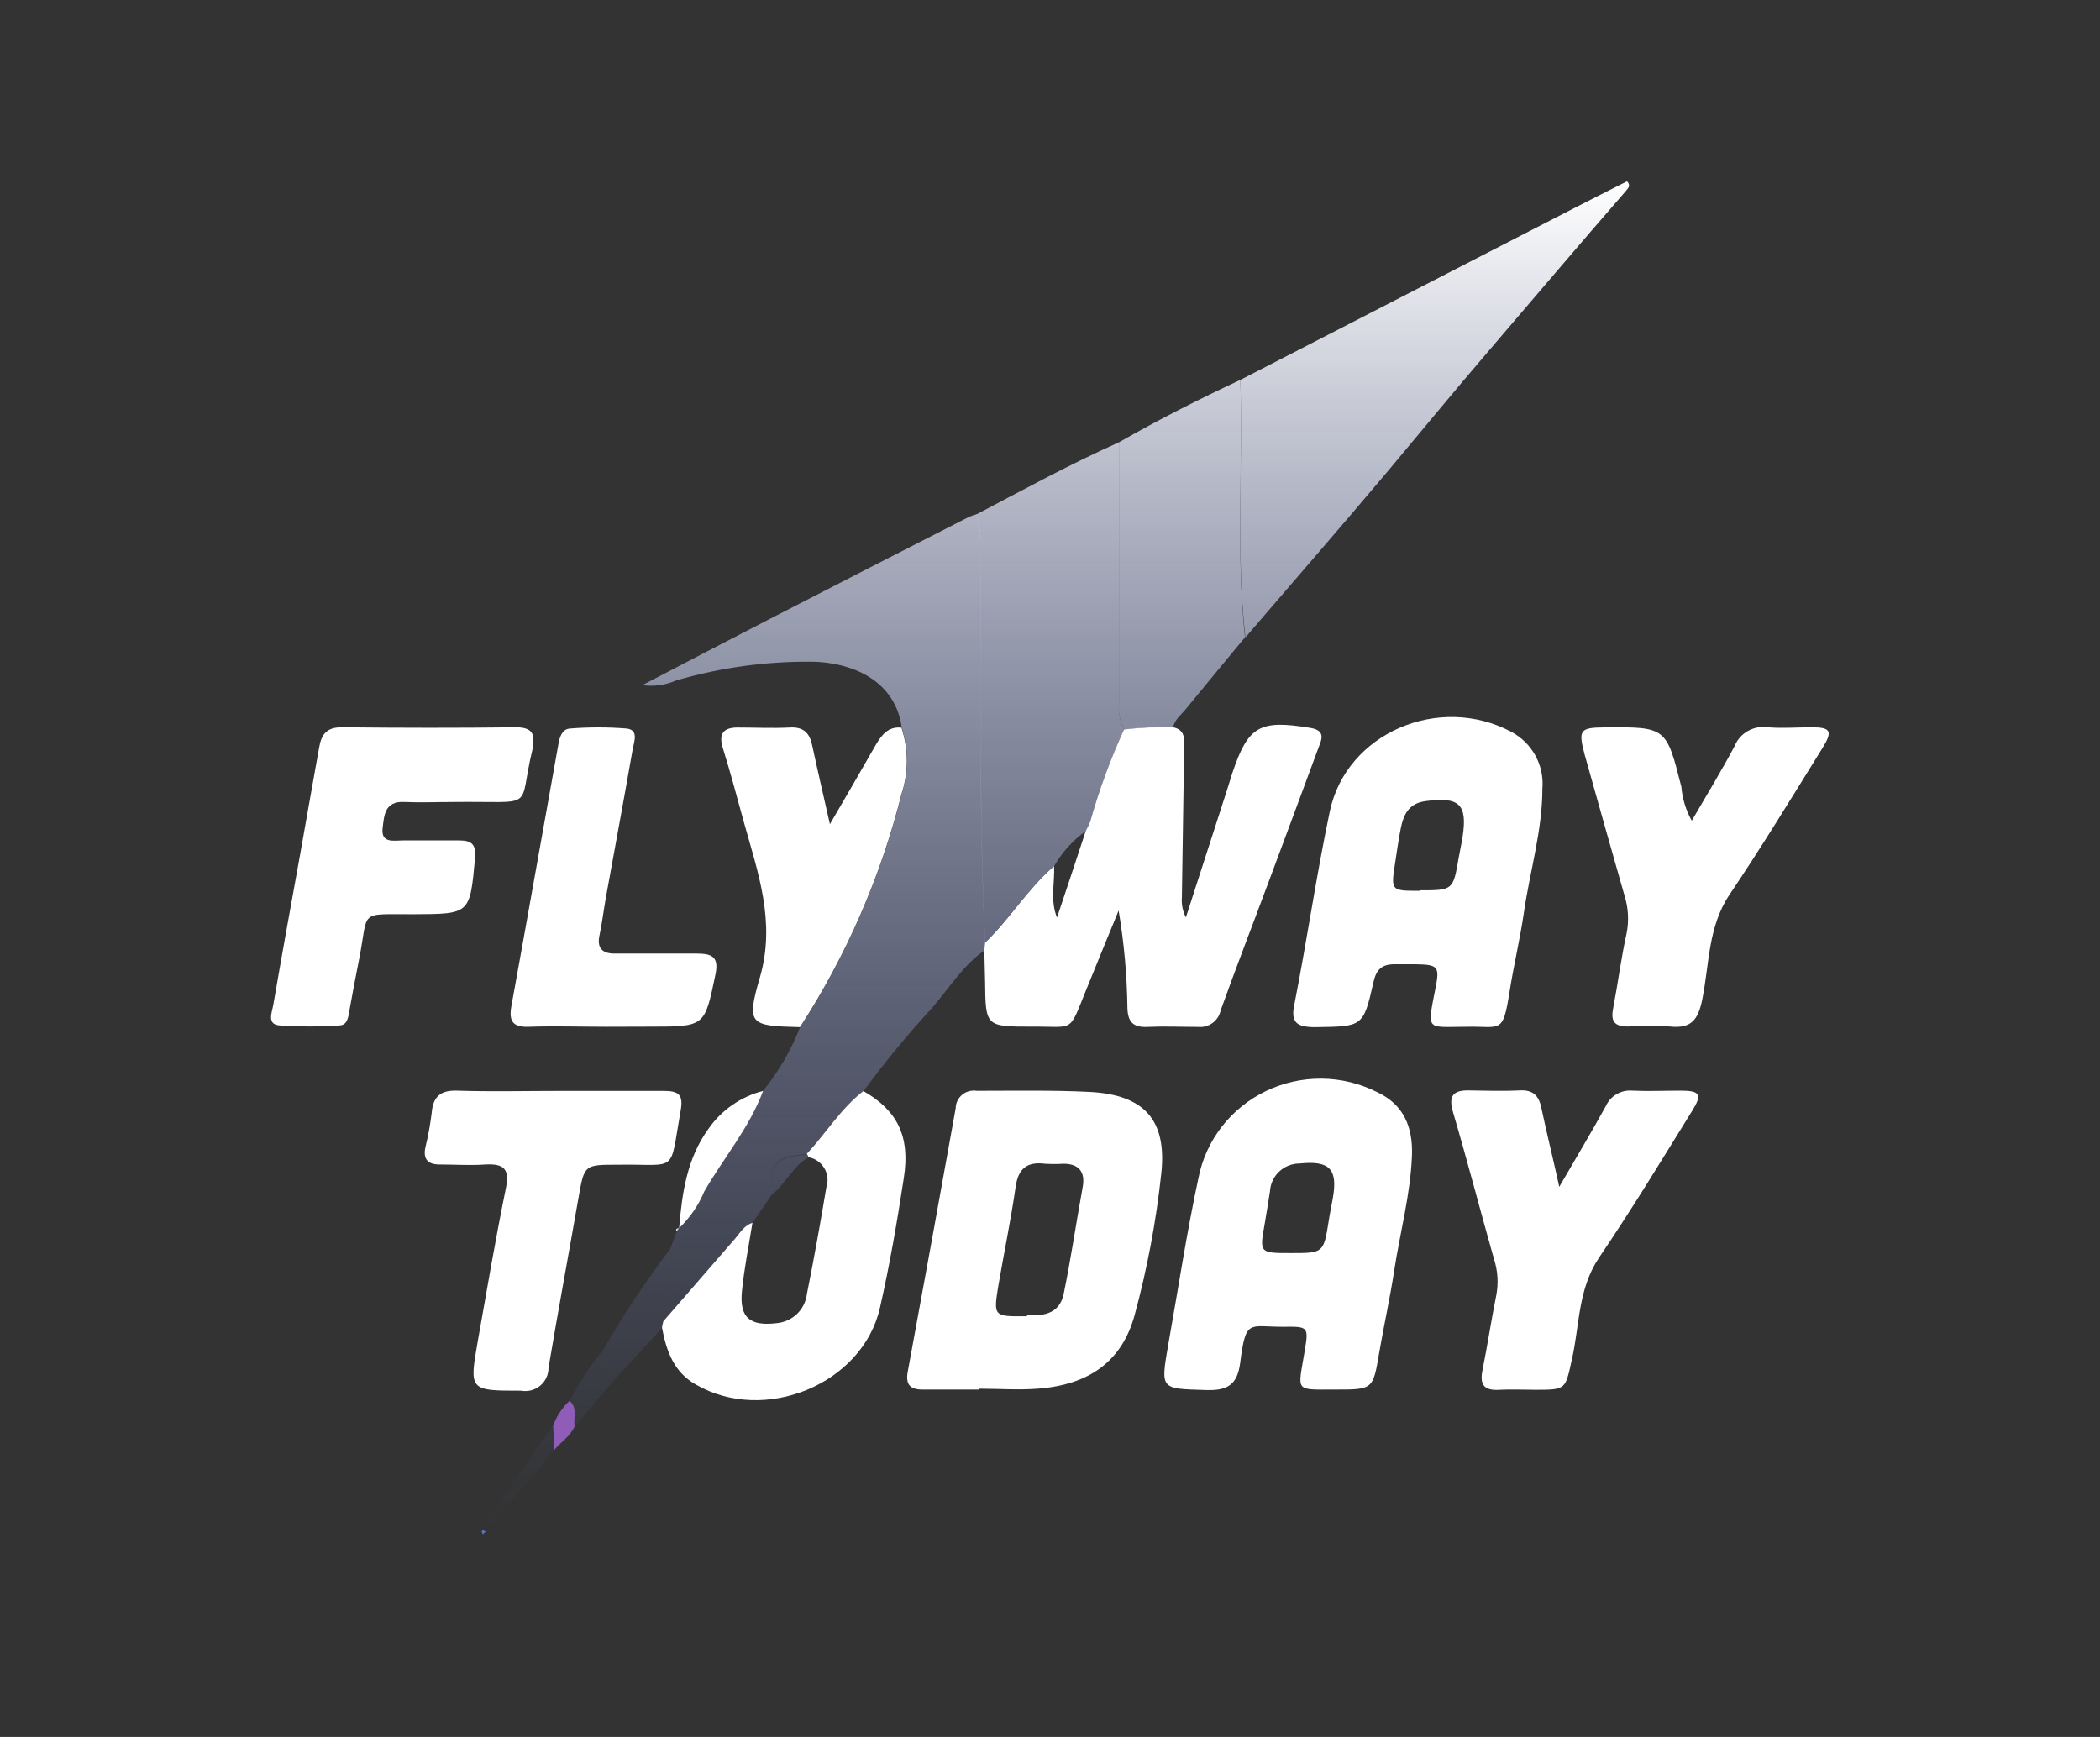 <svg width="81" height="67" viewBox="0 0 81 67" fill="none" xmlns="http://www.w3.org/2000/svg">
<rect x="0" y="0" width="81" height="67" fill="#333333" stroke="none"/>
<g id="Layer_1">
<g id="Group 1410084358">
<path id="Vector" d="M37.967 36.664L37.991 36.372C38.961 35.439 39.64 34.285 40.659 33.41C40.688 34.065 40.499 34.721 40.77 35.396C41.144 34.281 41.512 33.17 41.881 32.046C41.934 31.931 42.002 31.821 42.046 31.701C42.39 30.482 42.828 29.29 43.355 28.136C43.983 28.061 44.615 28.034 45.247 28.054C45.732 28.15 45.679 28.533 45.674 28.868L45.587 34.611C45.564 34.878 45.618 35.147 45.742 35.386C46.275 33.74 46.807 32.092 47.338 30.442C47.406 30.241 47.459 30.04 47.527 29.835C48.143 28.002 48.574 27.753 50.544 28.078C51.189 28.183 50.951 28.585 50.83 28.911C50.19 30.658 49.535 32.395 48.89 34.132C48.288 35.75 47.663 37.358 47.081 38.98C47.041 39.175 46.928 39.347 46.766 39.464C46.603 39.581 46.403 39.634 46.203 39.612C45.557 39.612 44.908 39.583 44.263 39.612C43.7 39.641 43.501 39.416 43.486 38.875C43.47 37.617 43.356 36.363 43.147 35.123C42.725 36.157 42.298 37.185 41.881 38.219C41.212 39.87 41.454 39.588 39.815 39.602C38.015 39.602 38.015 39.602 37.996 37.851C37.986 37.458 37.977 37.061 37.967 36.664Z" fill="white"/>
<path id="Vector_2" d="M56.548 39.607C55.02 39.607 55.035 39.813 55.369 38.119C55.534 37.281 55.476 37.21 54.593 37.195C54.327 37.195 54.055 37.195 53.788 37.195C53.303 37.195 53.085 37.396 52.978 37.88C52.581 39.626 52.561 39.593 50.737 39.622C50.01 39.622 49.767 39.445 49.932 38.712C50.417 36.243 50.776 33.745 51.295 31.285C51.94 28.27 55.51 26.748 58.299 28.232C58.691 28.443 59.013 28.762 59.225 29.15C59.437 29.538 59.53 29.979 59.492 30.419C59.492 32.046 59.007 33.611 58.779 35.204C58.629 36.229 58.386 37.234 58.226 38.253C57.964 39.928 57.887 39.574 56.548 39.607ZM54.753 34.343C56.053 34.343 56.048 34.343 56.267 33.07C56.31 32.812 56.373 32.553 56.412 32.295C56.611 31.017 56.291 30.725 54.981 30.902C54.346 30.988 54.142 31.409 54.036 31.921C53.929 32.434 53.89 32.812 53.817 33.252C53.643 34.362 53.643 34.362 54.753 34.362V34.343Z" fill="white"/>
<path id="Vector_3" d="M51.514 53.6C49.923 53.6 50.058 53.71 50.315 52.164C50.48 51.174 50.485 51.164 49.481 51.179C48.162 51.179 48.055 50.867 47.837 52.562C47.73 53.409 47.352 53.648 46.518 53.619C44.762 53.562 44.757 53.619 45.063 51.858C45.446 49.719 45.771 47.551 46.227 45.436C46.368 44.717 46.677 44.039 47.129 43.458C47.581 42.877 48.163 42.407 48.831 42.086C49.498 41.765 50.232 41.601 50.974 41.608C51.717 41.614 52.448 41.791 53.109 42.124C54.152 42.603 54.496 43.493 54.462 44.546C54.409 46.063 54.002 47.532 53.774 49.025C53.614 50.078 53.381 51.116 53.201 52.16C52.959 53.6 52.964 53.6 51.514 53.6ZM49.797 48.336C51.048 48.336 51.053 48.336 51.252 47.087C51.295 46.8 51.358 46.517 51.407 46.23C51.611 45.096 51.285 44.761 50.136 44.881C49.843 44.879 49.56 44.988 49.347 45.186C49.133 45.383 49.004 45.654 48.986 45.943C48.919 46.364 48.855 46.781 48.783 47.197C48.579 48.336 48.574 48.336 49.797 48.336Z" fill="white"/>
<path id="Vector_4" d="M37.759 53.6C37.036 53.6 36.304 53.6 35.581 53.6C35.096 53.6 34.922 53.399 35.014 52.907C35.635 49.541 36.251 46.156 36.862 42.751C36.863 42.652 36.885 42.555 36.928 42.465C36.97 42.376 37.032 42.296 37.108 42.232C37.184 42.168 37.274 42.121 37.37 42.094C37.467 42.067 37.568 42.061 37.667 42.077C39.122 42.077 40.577 42.048 42.032 42.12C44.137 42.23 45.015 43.201 44.792 45.269C44.594 47.112 44.251 48.938 43.764 50.729C43.279 52.495 42.032 53.419 40.019 53.567C39.273 53.624 38.516 53.567 37.759 53.567V53.6ZM39.612 50.729C40.17 50.758 40.858 50.729 41.028 49.911C41.31 48.537 41.513 47.149 41.766 45.761C41.858 45.211 41.62 44.895 41.028 44.89C40.786 44.905 40.543 44.905 40.301 44.89C39.612 44.804 39.277 45.077 39.175 45.776C38.991 47.058 38.724 48.331 38.506 49.604C38.317 50.782 38.317 50.786 39.612 50.772V50.729Z" fill="white"/>
<path id="Vector_5" d="M17.46 30.935C16.839 30.935 16.219 30.963 15.603 30.935C14.831 30.892 14.817 31.461 14.759 31.94C14.686 32.543 15.19 32.418 15.544 32.418C16.267 32.418 17 32.418 17.722 32.418C18.207 32.418 18.367 32.591 18.324 33.088C18.125 35.261 18.139 35.256 15.966 35.266C13.793 35.275 14.23 35.074 13.857 36.974C13.721 37.649 13.595 38.324 13.473 39.004C13.434 39.248 13.391 39.539 13.11 39.554C12.331 39.609 11.55 39.609 10.772 39.554C10.287 39.511 10.49 39.051 10.539 38.774C10.869 36.859 11.223 34.912 11.572 32.983C11.819 31.605 12.057 30.222 12.309 28.839C12.397 28.317 12.605 28.049 13.197 28.054C15.428 28.078 17.664 28.082 19.895 28.054C20.511 28.054 20.652 28.298 20.54 28.824C20.54 28.848 20.54 28.877 20.54 28.901C19.953 31.308 20.778 30.892 17.46 30.935Z" fill="white"/>
<path id="Vector_6" d="M65.254 31.657C65.827 30.671 66.394 29.743 66.903 28.786C67.001 28.539 67.181 28.332 67.414 28.199C67.647 28.066 67.918 28.015 68.184 28.054C68.746 28.102 69.314 28.054 69.882 28.054C70.619 28.054 70.696 28.207 70.299 28.848C69.11 30.762 67.946 32.677 66.704 34.519C65.875 35.763 65.933 37.204 65.657 38.563C65.497 39.343 65.23 39.688 64.406 39.597C63.868 39.556 63.328 39.556 62.79 39.597C62.276 39.597 62.126 39.401 62.218 38.917C62.402 37.96 62.524 36.979 62.737 36.022C62.838 35.53 62.811 35.022 62.659 34.543C62.142 32.731 61.63 30.919 61.122 29.107C60.865 28.149 60.947 28.068 61.888 28.058C64.279 28.035 64.27 28.058 64.852 30.346C64.89 30.806 65.027 31.253 65.254 31.657Z" fill="white"/>
<path id="Vector_7" d="M60.143 45.78C60.827 44.603 61.4 43.646 61.938 42.669C62.025 42.475 62.171 42.313 62.356 42.206C62.542 42.098 62.757 42.051 62.971 42.071C63.587 42.1 64.208 42.071 64.829 42.071C65.581 42.071 65.663 42.224 65.265 42.856C64.082 44.77 62.918 46.685 61.671 48.522C60.866 49.724 60.929 51.102 60.638 52.404C60.371 53.595 60.434 53.609 59.222 53.609C58.766 53.609 58.305 53.586 57.849 53.609C57.272 53.648 57.063 53.442 57.18 52.863C57.374 51.906 57.514 50.949 57.713 49.968C57.804 49.502 57.773 49.021 57.626 48.57C57.093 46.68 56.598 44.78 56.045 42.899C55.861 42.277 56.045 42.052 56.656 42.062C57.267 42.071 57.951 42.095 58.596 42.062C59.144 42.028 59.362 42.272 59.459 42.765C59.658 43.708 59.891 44.632 60.143 45.78Z" fill="white"/>
<path id="Vector_8" d="M21.588 42.081C22.931 42.081 24.275 42.081 25.618 42.081C26.195 42.081 26.36 42.248 26.254 42.837C25.812 45.326 26.181 44.89 23.829 44.928C22.534 44.928 22.538 44.928 22.315 46.197C21.932 48.389 21.525 50.575 21.156 52.767C21.157 52.898 21.128 53.027 21.073 53.145C21.017 53.264 20.936 53.369 20.834 53.452C20.733 53.536 20.614 53.596 20.486 53.63C20.358 53.663 20.224 53.667 20.094 53.643C18.1 53.643 18.091 53.643 18.435 51.7C18.779 49.757 19.114 47.785 19.512 45.838C19.662 45.105 19.454 44.88 18.721 44.919C18.134 44.962 17.543 44.919 16.951 44.919C16.5 44.919 16.311 44.708 16.408 44.258C16.515 43.822 16.596 43.379 16.65 42.933C16.703 42.306 16.985 42.052 17.62 42.071C18.954 42.114 20.273 42.081 21.588 42.081Z" fill="white"/>
<path id="Vector_9" d="M31.118 44.508C31.86 43.713 32.423 42.766 33.3 42.086C34.61 42.833 35.114 43.828 34.862 45.436C34.605 47.116 34.319 48.786 33.941 50.447C33.271 53.395 29.488 54.945 26.835 53.404C25.986 52.926 25.7 52.102 25.535 51.217C25.535 51.136 25.569 51.05 25.584 50.968L28.329 47.805C28.538 47.57 28.688 47.274 29.023 47.168C28.882 48.054 28.702 48.939 28.615 49.829C28.523 50.829 28.93 51.16 29.949 51.04C30.246 51.015 30.526 50.89 30.74 50.685C30.954 50.48 31.089 50.208 31.123 49.915C31.399 48.542 31.646 47.168 31.875 45.79C31.915 45.669 31.928 45.542 31.914 45.415C31.9 45.289 31.859 45.167 31.793 45.058C31.728 44.949 31.639 44.855 31.533 44.782C31.428 44.709 31.308 44.66 31.181 44.637C31.169 44.59 31.148 44.546 31.118 44.508Z" fill="white"/>
<path id="Vector_10" d="M34.77 28.068C35.044 28.902 35.044 29.8 34.77 30.633C33.969 33.819 32.647 36.855 30.856 39.621C28.916 39.573 28.78 39.53 29.309 37.707C29.935 35.553 29.227 33.639 28.678 31.662C28.417 30.705 28.16 29.748 27.873 28.829C27.718 28.303 27.902 28.068 28.441 28.063C29.115 28.063 29.789 28.097 30.459 28.063C31.012 28.03 31.235 28.288 31.332 28.772C31.53 29.7 31.749 30.624 32.011 31.791C32.68 30.643 33.233 29.695 33.776 28.738C34.009 28.351 34.252 28.016 34.77 28.068Z" fill="white"/>
<path id="Vector_11" d="M23.402 39.607C22.403 39.607 21.404 39.573 20.41 39.607C19.76 39.635 19.624 39.377 19.726 38.803C20.337 35.453 20.933 32.064 21.54 28.695C21.588 28.422 21.685 28.121 21.986 28.102C22.711 28.044 23.439 28.044 24.164 28.102C24.649 28.15 24.455 28.609 24.406 28.887C24.072 30.801 23.708 32.749 23.359 34.682C23.276 35.161 23.218 35.639 23.121 36.094C23.024 36.548 23.213 36.788 23.708 36.783C24.756 36.783 25.808 36.783 26.856 36.783C27.481 36.783 27.738 36.912 27.593 37.606C27.176 39.597 27.2 39.602 25.095 39.602L23.402 39.607Z" fill="white"/>
<path id="Vector_12" d="M29.435 42.081C28.902 43.517 27.912 44.661 27.165 45.962C26.945 46.494 26.614 46.975 26.195 47.374C26.307 46.025 26.496 44.689 27.325 43.545C27.826 42.821 28.576 42.301 29.435 42.081Z" fill="white"/>
<path id="Vector_13" d="M21.38 55.926L21.336 54.993C21.466 54.63 21.683 54.301 21.966 54.036C22.296 54.309 22.102 54.687 22.165 55.017C21.996 55.41 21.632 55.62 21.38 55.926Z" fill="#8F5DB7"/>
<path id="Vector_14" d="M18.731 59.075L18.63 59.181C18.608 59.149 18.59 59.116 18.576 59.08C18.576 59.08 18.61 59.023 18.625 59.028C18.662 59.038 18.698 59.054 18.731 59.075Z" fill="#6073C6"/>
<path id="Vector_15" d="M26.191 47.379C26.089 47.379 26.069 47.417 26.089 47.498L26.191 47.379Z" fill="white"/>
<g id="Vector_16">
<path d="M37.967 36.664C37.147 37.243 36.618 38.099 35.988 38.841C35.03 39.876 34.133 40.964 33.301 42.1C32.423 42.78 31.846 43.727 31.118 44.522C29.891 44.627 29.75 44.795 29.779 46.068L29.023 47.178C28.688 47.283 28.538 47.58 28.329 47.814L25.584 50.978C25.472 50.02 26.011 49.135 25.846 48.183L26.108 47.494C26.108 47.412 26.108 47.36 26.209 47.374H26.19C26.609 46.975 26.939 46.494 27.16 45.962C27.907 44.661 28.897 43.502 29.43 42.081C30.032 41.339 30.515 40.509 30.861 39.621C32.653 36.853 33.977 33.816 34.78 30.629C35.054 29.795 35.054 28.897 34.78 28.064C34.586 26.571 33.354 25.633 31.472 25.527C29.641 25.493 27.815 25.739 26.059 26.255C25.658 26.431 25.213 26.491 24.779 26.427C26.471 25.546 28.096 24.695 29.726 23.857C32.274 22.546 34.824 21.239 37.375 19.938C37.474 19.895 37.576 19.86 37.681 19.832C37.756 20.194 37.808 20.56 37.836 20.928C37.865 26.073 37.748 31.222 38.001 36.367L37.967 36.664Z" fill="url(#paint0_linear_86_3488)"/>
<path d="M40.658 33.409C39.64 34.285 38.941 35.438 37.991 36.372C37.739 31.227 37.855 26.078 37.826 20.933C37.798 20.565 37.746 20.199 37.671 19.837C39.49 18.88 41.284 17.899 43.161 17.061C43.161 20.399 43.161 23.734 43.161 27.068C43.123 27.44 43.19 27.814 43.355 28.15C42.827 29.302 42.389 30.492 42.046 31.71C42.002 31.83 41.934 31.94 41.881 32.055C41.381 32.416 40.964 32.877 40.658 33.409Z" fill="url(#paint1_linear_86_3488)"/>
<path d="M47.842 14.654L60.705 8.035C61.389 7.681 62.078 7.337 62.761 6.992C62.931 7.193 62.761 7.284 62.713 7.365C60.918 9.428 59.153 11.515 57.377 13.587C56.107 15.066 54.87 16.578 53.618 18.071C51.775 20.263 49.898 22.417 48.036 24.589C47.667 21.278 47.949 17.966 47.842 14.654Z" fill="url(#paint2_linear_86_3488)"/>
<path d="M47.842 14.654C47.949 17.966 47.667 21.278 48.021 24.584C47.26 25.508 46.489 26.432 45.732 27.36C45.553 27.58 45.305 27.757 45.247 28.064C44.615 28.043 43.983 28.07 43.355 28.145C43.19 27.811 43.123 27.438 43.161 27.068C43.161 23.731 43.161 20.395 43.161 17.061C44.684 16.19 46.251 15.396 47.842 14.654Z" fill="url(#paint3_linear_86_3488)"/>
<path d="M25.584 50.978C25.584 51.059 25.55 51.145 25.535 51.227L23.624 53.308C23.309 52.978 23.624 52.433 23.231 52.126C24.017 50.758 24.89 49.441 25.846 48.183C26.011 49.135 25.472 50.025 25.584 50.978Z" fill="url(#paint4_linear_86_3488)"/>
<path d="M23.231 52.126C23.634 52.433 23.309 52.978 23.624 53.308L22.169 55.031C22.106 54.701 22.3 54.323 21.97 54.05C22.319 53.366 22.742 52.721 23.231 52.126Z" fill="url(#paint5_linear_86_3488)"/>
<path d="M21.379 55.926L18.915 58.922L18.711 58.783L21.32 54.993L21.379 55.926Z" fill="url(#paint6_linear_86_3488)"/>
<path d="M31.181 44.646C30.575 44.986 30.313 45.656 29.779 46.082C29.75 44.809 29.891 44.646 31.118 44.536C31.146 44.569 31.167 44.606 31.181 44.646Z" fill="url(#paint7_linear_86_3488)"/>
</g>
</g>
</g>
<defs>
<linearGradient id="paint0_linear_86_3488" x1="40.773" y1="6.992" x2="40.773" y2="58.922" gradientUnits="userSpaceOnUse">
<stop stop-color="white"/>
<stop offset="1" stop-color="#6073C6" stop-opacity="0"/>
</linearGradient>
<linearGradient id="paint1_linear_86_3488" x1="40.773" y1="6.992" x2="40.773" y2="58.922" gradientUnits="userSpaceOnUse">
<stop stop-color="white"/>
<stop offset="1" stop-color="#6073C6" stop-opacity="0"/>
</linearGradient>
<linearGradient id="paint2_linear_86_3488" x1="40.773" y1="6.992" x2="40.773" y2="58.922" gradientUnits="userSpaceOnUse">
<stop stop-color="white"/>
<stop offset="1" stop-color="#6073C6" stop-opacity="0"/>
</linearGradient>
<linearGradient id="paint3_linear_86_3488" x1="40.773" y1="6.992" x2="40.773" y2="58.922" gradientUnits="userSpaceOnUse">
<stop stop-color="white"/>
<stop offset="1" stop-color="#6073C6" stop-opacity="0"/>
</linearGradient>
<linearGradient id="paint4_linear_86_3488" x1="40.773" y1="6.992" x2="40.773" y2="58.922" gradientUnits="userSpaceOnUse">
<stop stop-color="white"/>
<stop offset="1" stop-color="#6073C6" stop-opacity="0"/>
</linearGradient>
<linearGradient id="paint5_linear_86_3488" x1="40.773" y1="6.992" x2="40.773" y2="58.922" gradientUnits="userSpaceOnUse">
<stop stop-color="white"/>
<stop offset="1" stop-color="#6073C6" stop-opacity="0"/>
</linearGradient>
<linearGradient id="paint6_linear_86_3488" x1="40.773" y1="6.992" x2="40.773" y2="58.922" gradientUnits="userSpaceOnUse">
<stop stop-color="white"/>
<stop offset="1" stop-color="#6073C6" stop-opacity="0"/>
</linearGradient>
<linearGradient id="paint7_linear_86_3488" x1="40.773" y1="6.992" x2="40.773" y2="58.922" gradientUnits="userSpaceOnUse">
<stop stop-color="white"/>
<stop offset="1" stop-color="#6073C6" stop-opacity="0"/>
</linearGradient>
</defs>
</svg>
